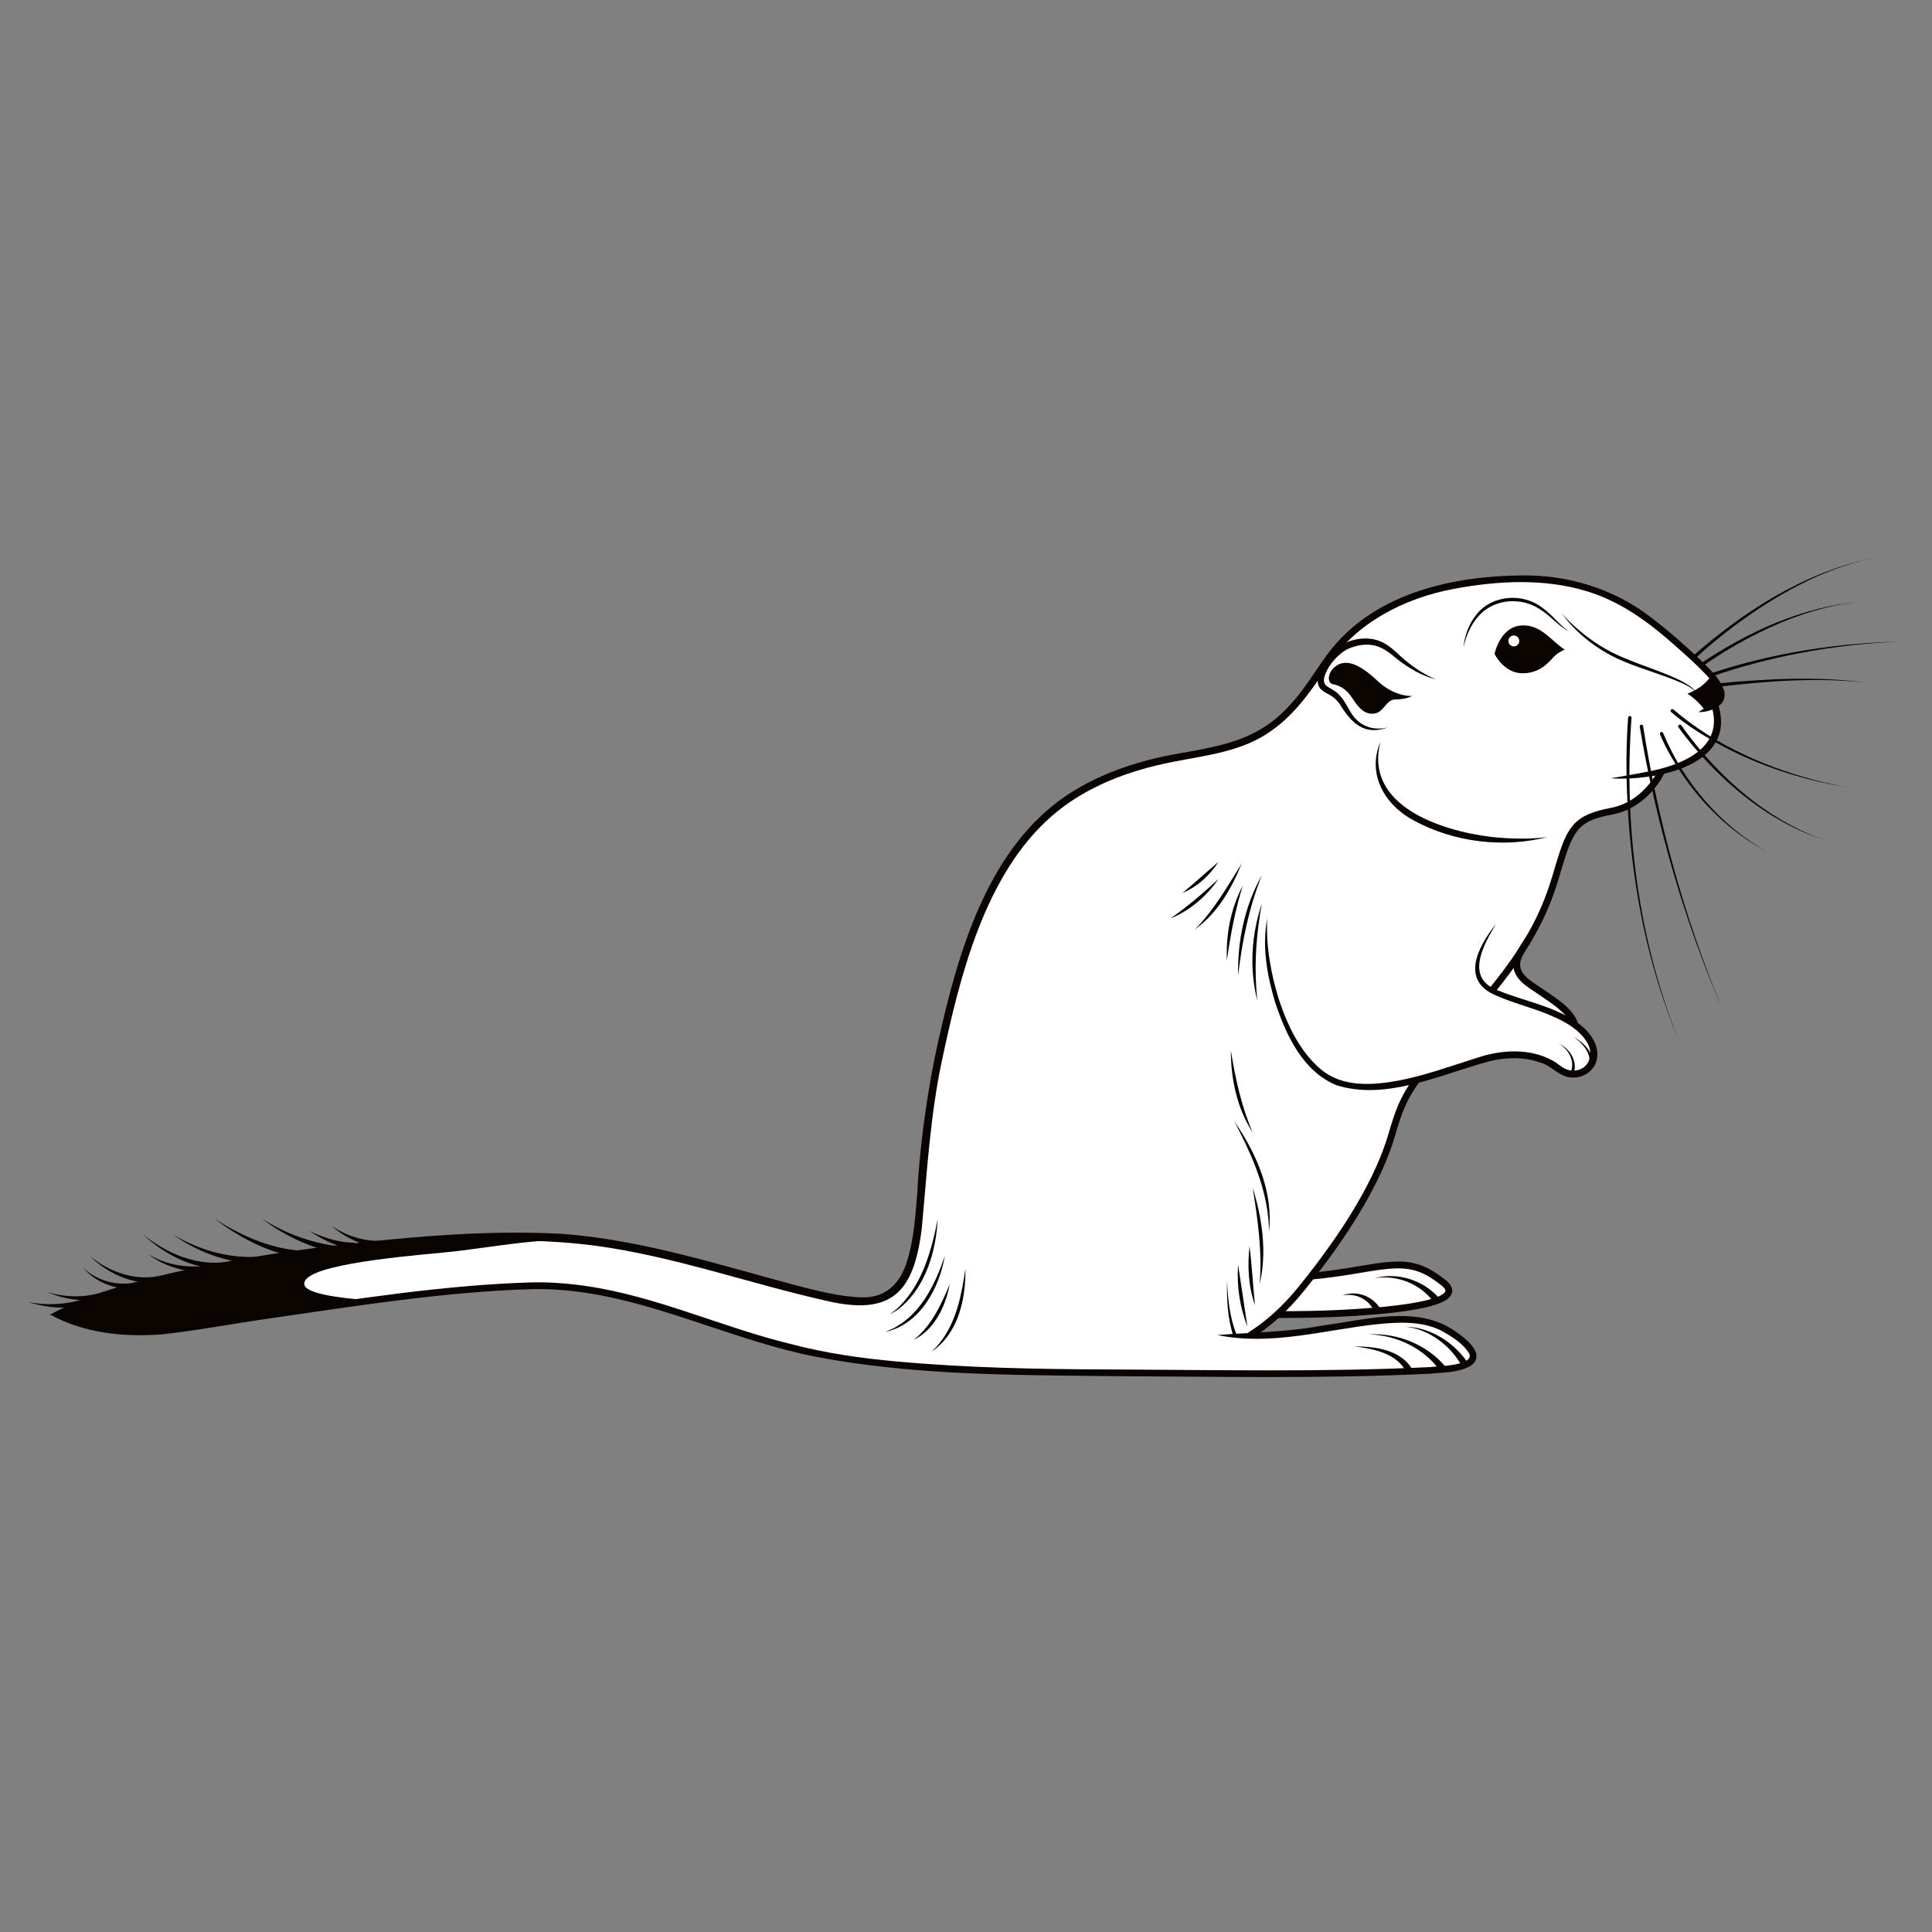 <svg xmlns="http://www.w3.org/2000/svg" xmlns:xlink="http://www.w3.org/1999/xlink" id="uuid-ab4941f1-af4a-4338-b5e9-1e7abf874ad6" viewBox="0 0 566.93 566.93"><rect x="0" y="0" width="566.93" height="566.93" fill="#808080" stroke="none"/><defs><style>.uuid-86f9c96b-0d78-4647-b506-0698706b5b0c,.uuid-75024c2c-8fa9-45ad-a042-24118b27ca40,.uuid-d2c63cfb-7998-49b0-adc8-7a1e30662871{fill:none;}.uuid-193fd940-15c5-4ed1-8b07-b1570f2c0bd5{fill:#fff;}.uuid-42bb028e-844a-4d72-8db1-afa650e67891{fill:#090400;}.uuid-75024c2c-8fa9-45ad-a042-24118b27ca40{clip-path:url(#uuid-62925471-df5d-42c5-b15a-0128097df214);}.uuid-d2c63cfb-7998-49b0-adc8-7a1e30662871{clip-path:url(#uuid-de645ed2-6252-46c9-b7c1-d58e4810435f);}</style><clipPath id="uuid-de645ed2-6252-46c9-b7c1-d58e4810435f"><rect class="uuid-86f9c96b-0d78-4647-b506-0698706b5b0c" width="566.93" height="566.93"></rect></clipPath><clipPath id="uuid-62925471-df5d-42c5-b15a-0128097df214"><rect class="uuid-86f9c96b-0d78-4647-b506-0698706b5b0c" width="566.93" height="566.93"></rect></clipPath></defs><g class="uuid-d2c63cfb-7998-49b0-adc8-7a1e30662871"><g class="uuid-75024c2c-8fa9-45ad-a042-24118b27ca40"><path class="uuid-193fd940-15c5-4ed1-8b07-b1570f2c0bd5" d="m448.5,275.7c-2.91,4.58-6.21,8.54.52,13.23,6.73,4.7,13.46,8.15,13.45,13.96,0,5.21-5.32,5.52-8.45,1.65-2.47-3.04-5.26-3.55-15.79-1.14-10.54,2.41-18.79,3.81-22.34-1.4l32.61-26.31Z"></path><path class="uuid-193fd940-15c5-4ed1-8b07-b1570f2c0bd5" d="m492.01,188.58c-14.3-12.59-28.18-21.56-58.28-17.93-30.1,3.63-41.02,17.95-46.11,25.83-10.89,16.88-19.32,21.55-34.51,24.35-15.19,2.79-40.68,6.11-57.27,31.78-16.59,25.66-23.76,71.21-25.15,92.09-1.39,20.88-2.54,36.11-16.24,37.12-15.77,1.16-56.65-17.16-93.49-18.79-34.32-1.52-115.76,7.42-144.06,22.73,0,0,13.22,7.66,35.96,4.18,22.73-3.48,85.92-13.95,109.96-12.53,27.53,1.63,46.74,13.61,78,20.03,18.38,3.77,50.09,5.31,78.36,5.31,33.73,0,50.21-9.13,62.72-24.61,15.1-18.67,23.04-33.45,26.45-45.03,3.41-11.57,4.36-14.04,23.34-35.29,18.97-21.25,22.39-32.26,25.8-43.83,3.42-11.57,5.43-14.02,15.54-15.96,10.11-1.94,14.53-11.67,14.53-11.67h0c19.95-4.89,16.46-16.25,15.62-19.41h0c4.89-3.24.47-8.1-11.18-18.37"></path><path class="uuid-42bb028e-844a-4d72-8db1-afa650e67891" d="m502.15,198.27c-1.26,1.9-3.39,3.9-6.99,5.3,0,0,2.67,1.52,5.1,4.78,1.21-.44,2.18-.9,2.94-1.4,3-1.99,2.49-4.59-1.04-8.68"></path><path class="uuid-193fd940-15c5-4ed1-8b07-b1570f2c0bd5" d="m324.49,393.81s38.69-.07,58.18-3.04c20.06-3.05,33.07-6.25,42.57-.15,8.73,5.6,9.84,9.54.79,10.88-16.99,2.51-97.93,1.23-113.62,1.23l12.08-8.92Z"></path><path class="uuid-193fd940-15c5-4ed1-8b07-b1570f2c0bd5" d="m364.53,372.78c9.19,3.07,19.84,2.26,34.7-.29,12.12-2.09,16.56-2.21,24.29,3.87,7.73,6.07-13.82,8.21-30.37,9.03-16.63.83-37.55,0-37.55,0l8.92-12.6Z"></path><path class="uuid-42bb028e-844a-4d72-8db1-afa650e67891" d="m414.33,204.22s-5.05.4-10.22-4.51c-5.18-4.91-8.96-6.24-11.82-4.45-2.86,1.79-2.92,5.18-1.2,5.51,1.73.33,3.85,1.13,5.84,4.25,1.99,3.12,3.91,4.81,6.52,4.34,2.72-.49,3.29-4.11,6.01-4.11,3.38,0,4.86-1.03,4.86-1.03"></path><path class="uuid-193fd940-15c5-4ed1-8b07-b1570f2c0bd5" d="m439.04,271.05c-4.6,6.62-8.06,13.8-3.41,18.08,4.65,4.27,18.96,5.85,26.95,11.89,7.99,6.04,5.39,12.92.74,13.94-4.65,1.02-5.91-1.96-9.3-3.44-3.32-1.45-7.3-2.58-14.3-1.67-8.72,1.13-32.08,12.93-46.9,7.9-14.82-5.02-23.03-33.25-20.98-48.24,4.02-29.39,67.2,1.53,67.2,1.53"></path><path class="uuid-42bb028e-844a-4d72-8db1-afa650e67891" d="m459.18,190.63c-3.75-2.29-6.89-7.43-12.66-7.1-6.38.37-7.95,8.35-7.95,8.35,0,0,2.53,5.34,7.65,5.66,5.71.36,8.67-3.71,9.85-4.92,1.29-1.32,3.11-2,3.11-2"></path><path class="uuid-42bb028e-844a-4d72-8db1-afa650e67891" d="m89.34,377.06c-1.33-5.45,24.68-8.03,40.73-9.51,14.02-1.3,28.88-4.84,43.93-3.32-4.37-.59-8.73-1.01-13.03-1.2-34.32-1.52-115.76,7.42-144.06,22.73,0,0,13.22,7.65,35.96,4.18,11.65-1.78,33.92-5.4,56.11-8.32-9.76-.71-19.02-2.04-19.64-4.55"></path><path class="uuid-42bb028e-844a-4d72-8db1-afa650e67891" d="m421.5,199.38c-4.26-1.01-8.13-3.33-11.56-6.01-2.15-1.8-4.31-3.57-7.07-4.05-2.57-.44-5.42.13-7.75,1.31-2.29,1.33-4.25,3.45-5.56,5.76-.79,1.59-1.73,3.51-.39,4.82.96.76,2.62,1.44,3.56,2.45,1.66,1.55,2.55,3.63,3.73,5.5,2.28,3.85,6.52,5.4,10.83,4.29-7.12,2.59-10.85-1.44-14.32-7.09-.85-1.08-1.81-1.95-2.99-2.57-.9-.46-2.34-1.15-2.9-2.26-1.57-3.46,1.27-7.27,3.46-9.76,3.13-3.44,8.08-5.09,12.68-4.15,3.02.6,5.47,2.75,7.56,4.77,3.18,2.87,6.69,5.41,10.71,7"></path><path class="uuid-42bb028e-844a-4d72-8db1-afa650e67891" d="m405.09,217.67c-4.88,18.83,17.86,26.12,32.39,27.9,5.49.6,11.04.74,16.55.08-12.9,3.24-27.22,1.54-38.97-4.78-8.67-4.52-14.07-13.64-9.97-23.2"></path><path class="uuid-42bb028e-844a-4d72-8db1-afa650e67891" d="m461.1,300.76c-1.19-3.3-5.07-5.9-9.57-8.92-1.01-.68-2.05-1.37-3.09-2.1-7.04-4.92-4.05-9.55-1.41-13.63l.62-.96,1.69,1.07c-.21.33-.42.65-.62.97-2.76,4.27-4.59,7.09.87,10.91,1.03.72,2.05,1.4,3.06,2.08,4.79,3.21,8.93,5.98,10.34,9.9l-1.88.68Z"></path><path class="uuid-42bb028e-844a-4d72-8db1-afa650e67891" d="m376.05,386.75c-.47,0-.93,0-1.41,0v-2c7,.02,13.22-.1,18.47-.36,27.59-1.37,30.71-4.54,31.01-5.48.19-.59-.79-1.43-1.21-1.77-7.26-5.7-11.18-5.79-23.51-3.67-5.87,1.01-10.47,1.64-14.49,1.98l-.17-1.99c3.96-.34,8.51-.96,14.32-1.96,12.35-2.12,17.01-2.27,25.08,4.06,1.67,1.31,2.3,2.64,1.88,3.95-.73,2.29-4.92,5.49-32.82,6.87-4.93.25-10.7.37-17.16.37"></path><path class="uuid-42bb028e-844a-4d72-8db1-afa650e67891" d="m439.04,271.05c-3.82,6.36-9.32,16.13.73,19.65,7.39,3.05,15.77,4.39,22.87,9.21,3.52,2.42,6.99,6.61,5.87,11.22-.87,3.64-4.81,5.69-8.41,4.92-3.22-.78-5.07-3.47-8.23-4.29-5.64-1.98-11.79-1.39-17.44.41-13.25,3.86-28.39,10.69-42.33,6.25-9.94-4.17-14.82-14.91-17.99-24.52-2.33-7.84-3.81-16.25-2.26-24.38-.39,8.12,1.08,16.26,3.5,23.99,2.53,7.52,6.17,15.2,12.33,20.34,6.32,5.27,15.09,4.64,22.73,3.23,7.95-1.51,15.59-4.35,23.44-6.81,6.94-2.27,15.04-2.69,21.67.89,1.75.97,3.11,2.5,4.99,2.89,5.21.92,7.83-4.29,5-8.49-2.07-3.27-5.64-5.4-9.15-7-5.56-2.59-11.6-3.9-17.23-6.39-10.85-4.41-5.35-14.54-.09-21.1"></path><path class="uuid-42bb028e-844a-4d72-8db1-afa650e67891" d="m438.61,291.27l-1.55-1.27c13.73-16.8,16.65-26.72,19.48-36.31,3.38-11.44,5.42-14.57,16.3-16.66,9.46-1.82,13.77-11.01,13.81-11.1l1.82.83c-.19.42-4.76,10.22-15.25,12.23-9.45,1.82-11.39,3.81-14.76,15.26-2.89,9.78-5.87,19.89-19.85,37.01"></path><path class="uuid-42bb028e-844a-4d72-8db1-afa650e67891" d="m367.19,392.83l-1.06-1.69c5.46-3.44,10.37-7.9,15.01-13.64,13.67-16.9,22.51-31.93,26.27-44.68,2.05-6.94,3.22-10.55,7.48-16.53l1.63,1.16c-4.07,5.72-5.21,9.21-7.19,15.93-3.84,13-12.8,28.27-26.64,45.37-4.78,5.91-9.85,10.52-15.5,14.07"></path><path class="uuid-42bb028e-844a-4d72-8db1-afa650e67891" d="m498.4,208.95c1.45-.97,2.96-1.69,4.17-2.62,1.15-.86,1.94-1.76,1.53-3.21-.99-2.82-3.61-5.31-5.77-7.47-2.38-2.3-4.88-4.52-7.38-6.72-7.39-6.55-15.63-12.5-25.14-15.38-12.65-3.91-26.37-3.14-39.26-.74-14.5,2.73-28.64,9.94-36.9,22.49-4.61,7.05-9.55,14.23-16.56,19.12-8.4,6.11-18.99,7.18-28.85,9.14-12.95,2.51-25.71,7.24-35.72,16-19.52,17.13-26.81,46.76-32.05,71.35-3.52,16.38-4.43,33.06-6,49.71-2.3,18.38-8.63,25.56-27.73,21.15-22.81-5.11-45.03-13.16-68.23-16.25-26.4-3.42-53.37-.28-79.74,2.6-19.84,2.55-39.68,5.75-58.9,11.36-6.37,1.89-12.68,4.1-18.5,7.16l.02-1.74c4.46,2.3,9.59,3.57,14.58,4.3,10.33,1.58,20.57-.14,30.82-1.82,0,0,15.48-2.39,15.48-2.39,25.85-3.73,51.73-7.91,77.89-8.69,5.05-.11,10.73.33,15.76,1.06,20.78,3.01,40.02,12.16,60.29,17.07,10.06,2.65,20.35,4.12,30.71,5.06,20.75,1.91,41.6,2.29,62.48,2.36,31.27.13,62.62.83,93.85-.67,3.04-.3,13.32-.45,11.9-3.95-1.77-3.04-5.4-5.21-8.46-6.89-5.79-2.74-12.35-2.39-18.71-1.75-15.47,1.68-31.13,6.42-46.77,3.16,10.47-.79,20.75-.84,31.03-2.81,12.31-1.59,27.81-6.16,38.78,1.73,3.14,2.06,9.45,7,4.27,10.29-3.73,1.91-7.93,1.76-11.91,2.16-31.33,1.51-62.66.82-93.99.69-28.65-.33-57.72-.25-85.99-5.68-23.09-4.52-44.47-15.31-67.75-18.81-4.92-.73-10.47-1.14-15.45-1.04-26.03.79-51.87,4.96-77.61,8.68-8.63,1.21-22.29,3.7-31.04,4.59-11.2.86-22.79-.29-32.84-5.8,6.57-3.53,13.52-6.16,20.58-8.24,19.33-5.69,39.27-8.97,59.21-11.58,23.29-2.77,46.81-5.12,70.29-3.88,23.54,1.74,46.09,9.06,68.72,15.11,6.34,1.6,12.9,3.37,19.41,3.54,7.07.2,11.37-4.18,13.29-10.76,1.93-6.27,2.4-12.99,2.93-19.54.72-13.37,2.52-26.76,5.12-39.93,5.38-25.12,12.81-54.99,32.84-72.54,10.28-8.99,23.48-13.9,36.71-16.44,14.03-2.56,25.48-3.83,35.33-15.32,4.47-4.84,7.72-11.02,11.89-16.11,13.29-16.1,35.26-21,55.25-21.2,13.57-.26,27.32,3.86,38.08,12.24,5.41,4.06,10.39,8.53,15.29,13.19,2.43,2.55,5.09,4.78,6.27,8.35,1.2,4.43-4.02,6.41-7.53,6.32"></path><path class="uuid-42bb028e-844a-4d72-8db1-afa650e67891" d="m504.16,206.69c4.49,13.86-9.25,19.75-20.55,21.23-3.65.52-7.33.69-11,.47,3.62-.66,7.21-1.2,10.75-1.93,9.95-1.85,22.79-6.84,18.87-19.26l1.93-.51"></path><path class="uuid-42bb028e-844a-4d72-8db1-afa650e67891" d="m457.38,306.18c3.38,1.58,5.81,5.48,4.26,9.17l-.92-.39c1.75-3.3-.37-7.02-3.34-8.78"></path><path class="uuid-42bb028e-844a-4d72-8db1-afa650e67891" d="m461.74,304.25c2.95,1.62,5.89,4.51,5.66,8.16l-.99-.12c.5-3.36-2.06-6.23-4.66-8.04"></path><path class="uuid-42bb028e-844a-4d72-8db1-afa650e67891" d="m397.32,395.11c6.21-.04,13.85.94,17.23,6.91,0,0-1.82.82-1.82.82-2.58-5.66-9.75-7.14-15.41-7.73"></path><path class="uuid-42bb028e-844a-4d72-8db1-afa650e67891" d="m401.64,391.56c8.5-.48,17.2,3.03,22.65,9.65l-1.59,1.21c-4.73-6.75-12.87-10.66-21.06-10.86"></path><path class="uuid-42bb028e-844a-4d72-8db1-afa650e67891" d="m412.57,389.3c7.37.26,14.15,4.68,18.23,10.71l-1.7,1.05c-3.36-6.13-9.49-10.86-16.52-11.76"></path><path class="uuid-42bb028e-844a-4d72-8db1-afa650e67891" d="m393.89,380.16c4.14-1.66,9.02.16,11.22,4.02l-1.77.93c-1.43-3.79-5.47-5.81-9.45-4.95"></path><path class="uuid-42bb028e-844a-4d72-8db1-afa650e67891" d="m403.24,375.1c6.87-1.91,14.55.54,19.17,5.96l-1.56,1.25c-3.87-5.55-10.95-8.38-17.61-7.21"></path><path class="uuid-42bb028e-844a-4d72-8db1-afa650e67891" d="m460.41,185.38c-3.04-1.68-5.31-4.51-8.2-6.37-5.56-3.95-13.81-3.43-18.37,1.81-2.28,2.55-3.69,5.84-4.38,9.19.3-3.46,1.55-6.91,3.8-9.69,4.56-5.81,13.69-6.43,19.38-1.94,2.88,2.06,4.91,4.93,7.77,7"></path><path class="uuid-42bb028e-844a-4d72-8db1-afa650e67891" d="m458.35,180.12c5.26,5.7,11.65,10.42,18.92,13.21,5.36,2.31,11.07,3.92,16.3,6.59,1.71.94,3.46,2.02,4.58,3.64-1.3-1.48-3.04-2.42-4.8-3.2-5.37-2.35-11.04-3.85-16.47-6.11-7.29-2.91-13.84-7.85-18.54-14.14"></path><path class="uuid-42bb028e-844a-4d72-8db1-afa650e67891" d="m496.58,192.64c15.08-13.21,32.7-24.6,52.54-28.77-14.8,3.25-28.22,10.89-40.29,19.87-4.01,3.02-7.92,6.21-11.56,9.63-.46.46-1.19-.26-.69-.72"></path><path class="uuid-42bb028e-844a-4d72-8db1-afa650e67891" d="m498.93,194.78c13.93-9.35,29.79-16.66,46.64-18.18-12.57,1.3-24.5,6.11-35.46,12.25-3.64,2.07-7.22,4.29-10.59,6.73-.52.4-1.15-.41-.59-.8"></path><path class="uuid-42bb028e-844a-4d72-8db1-afa650e67891" d="m501.85,197.65c18.22-6.07,37.4-9.01,56.57-9.42-14.35.51-28.64,2.58-42.54,6.17-4.62,1.2-9.23,2.55-13.69,4.18-.61.24-.99-.71-.35-.94"></path><path class="uuid-42bb028e-844a-4d72-8db1-afa650e67891" d="m504.14,200.53c14.37-1.35,28.92-2.13,43.26-.25-14.35-1.54-28.86-.43-43.14,1.24-.65.09-.79-.92-.12-.99"></path><path class="uuid-42bb028e-844a-4d72-8db1-afa650e67891" d="m478.75,210.69c-2.2,29.87,1.57,61.67,12.03,89.8l2.18,5.69-2.24-5.67c-8.07-20.84-12.06-43.23-13.18-65.5-.38-8.13-.39-16.27.22-24.43.02-.28.26-.48.54-.46.29.02.49.28.46.56"></path><path class="uuid-42bb028e-844a-4d72-8db1-afa650e67891" d="m482.16,213.08c4.44,28.19,12.01,55.99,23.01,82.34-8.55-19.68-14.98-40.24-19.81-61.13-1.6-6.97-3.04-13.98-4.18-21.06-.1-.63.9-.82.99-.14"></path><path class="uuid-42bb028e-844a-4d72-8db1-afa650e67891" d="m488.04,215.13c6.03,14.45,16.79,27.11,30.48,34.82-10.49-5.59-19.27-14.07-25.74-24-2.17-3.32-4.1-6.77-5.67-10.46-.25-.62.7-1.01.93-.36"></path><path class="uuid-42bb028e-844a-4d72-8db1-afa650e67891" d="m491.09,208.23c12.49,10.71,28.18,17.47,44.08,21.35,2.29.55,4.62.96,6.93,1.46-2.32-.45-4.65-.82-6.96-1.34-11.53-2.54-22.8-6.7-33.03-12.62-4.1-2.39-8.07-4.98-11.71-8.12-.49-.43.18-1.22.68-.73"></path><path class="uuid-42bb028e-844a-4d72-8db1-afa650e67891" d="m493.38,212.87c9.59,13.52,22.34,25.39,37.7,31.98,1.14.47,3.71,1.32,4.88,1.77-1.21-.42-3.77-1.26-4.92-1.68-11.3-4.54-21.19-12.07-29.58-20.83-3.19-3.36-6.21-6.88-8.92-10.68-.37-.53.45-1.14.83-.56"></path><path class="uuid-42bb028e-844a-4d72-8db1-afa650e67891" d="m275.17,357.77c-.53,9.33-3.42,19.47-10.72,25.75-1.02.91-2.24,1.57-3.41,2.23,1.05-.86,2.19-1.58,3.08-2.6,6.64-6.72,9.26-16.34,11.05-25.38"></path><path class="uuid-42bb028e-844a-4d72-8db1-afa650e67891" d="m277.25,368.52c-1.61,9.5-7.32,20.14-17.45,22.31,1.12-.55,2.31-.88,3.32-1.59,7.49-4.37,11.46-12.78,14.13-20.72"></path><path class="uuid-42bb028e-844a-4d72-8db1-afa650e67891" d="m278.7,376.84c-1.19,6.4-4.47,13.38-10.6,16.35,5.26-4.12,8.04-10.34,10.6-16.35"></path><path class="uuid-42bb028e-844a-4d72-8db1-afa650e67891" d="m283.29,372.32c.16,8.83-2.12,19.07-9.89,24.28.78-.83,1.64-1.54,2.29-2.46,4.97-6.13,6.47-14.18,7.6-21.82"></path><path class="uuid-42bb028e-844a-4d72-8db1-afa650e67891" d="m361.19,308.3c1.33,8.19,3.09,16.38,6.4,24.02-4.56-7.05-6.43-15.69-6.4-24.02"></path><path class="uuid-42bb028e-844a-4d72-8db1-afa650e67891" d="m362.21,329.06c6.47,9.36,11.53,20.82,10.15,32.41-.08-1.44-.01-2.87-.23-4.29-1.02-10-5.31-19.29-9.92-28.12"></path><path class="uuid-42bb028e-844a-4d72-8db1-afa650e67891" d="m367.59,348.49c2.8,9.07,4.26,19.01,2.04,28.35.83-9.49-.58-18.99-2.04-28.35"></path><path class="uuid-42bb028e-844a-4d72-8db1-afa650e67891" d="m366.66,365.68c.75,5.8.98,11.51,1.62,17.32-2-5.51-2.25-11.54-1.62-17.32"></path><path class="uuid-42bb028e-844a-4d72-8db1-afa650e67891" d="m363.32,371.19c.78,5.37,1.97,12.8,2.72,18.11-2.22-5.73-3.19-11.98-2.72-18.11"></path><path class="uuid-42bb028e-844a-4d72-8db1-afa650e67891" d="m360.09,375.84c.17,5.27.79,10.69,2.68,15.62.11.26-.02.55-.28.66-.27.11-.57-.04-.66-.31-1.62-5.18-1.9-10.6-1.74-15.96"></path><path class="uuid-42bb028e-844a-4d72-8db1-afa650e67891" d="m370.28,265.2c-1.51,8.17-2.2,16.53-1.62,24.82.03,1.19.22,2.37.28,3.57-2.35-9.29-1.75-19.35,1.34-28.39"></path><path class="uuid-42bb028e-844a-4d72-8db1-afa650e67891" d="m370.28,256.84c-3.75,9.42-5.83,19.39-6.95,29.45-.26-10.15,1.94-20.57,6.95-29.45"></path><path class="uuid-42bb028e-844a-4d72-8db1-afa650e67891" d="m364.69,259.87c-2.22,7.03-3.63,14.58-4.66,21.88-.35-7.5,1.14-15.23,4.66-21.88"></path><path class="uuid-42bb028e-844a-4d72-8db1-afa650e67891" d="m364.39,253.37c-2.95,7.29-7.14,14.63-13.67,19.27,5.5-5.55,9.53-12.68,13.67-19.27"></path><path class="uuid-42bb028e-844a-4d72-8db1-afa650e67891" d="m357.56,257.93c-3.47,5.05-8.39,9.28-14.1,11.59,5.02-3.52,9.58-7.43,14.1-11.59"></path><path class="uuid-42bb028e-844a-4d72-8db1-afa650e67891" d="m357.56,252.91c-2.55,3.93-6.21,7.34-10.59,9.12,3.59-2.92,7.04-6.14,10.59-9.12"></path><path class="uuid-42bb028e-844a-4d72-8db1-afa650e67891" d="m76.91,357.62c6.46,4.14,13.84,6.91,21.43,7.97l-.35,1.97c-7.64-1.75-14.88-5.18-21.09-9.94"></path><path class="uuid-42bb028e-844a-4d72-8db1-afa650e67891" d="m62.98,357.62c7.43,4.79,15.8,8.59,24.67,9.34l-.21,1.99c-9.01-1.42-17.28-5.89-24.46-11.33"></path><path class="uuid-42bb028e-844a-4d72-8db1-afa650e67891" d="m50.51,362.1c7.37,4.52,16.08,7.1,24.73,6.71l.04,2c-8.9-.26-17.59-3.52-24.76-8.71"></path><path class="uuid-42bb028e-844a-4d72-8db1-afa650e67891" d="m41.82,362.1c7.04,5.77,16.41,9.78,25.59,8.04l.33,1.97c-9.65,1.15-19.05-3.52-25.91-10.01"></path><path class="uuid-42bb028e-844a-4d72-8db1-afa650e67891" d="m43.39,367.95c5.45,3.4,12.22,4.39,18.49,3.22l.27,1.98c-6.59.55-13.5-1.12-18.76-5.2"></path><path class="uuid-42bb028e-844a-4d72-8db1-afa650e67891" d="m26.31,368.51c5.81,4.9,13.87,7.63,21.37,5.71l.42,1.96c-7.99,1.35-16.17-2.04-21.78-7.66"></path><path class="uuid-42bb028e-844a-4d72-8db1-afa650e67891" d="m24.43,372.08c4.54,4.21,11.28,5.68,17.14,3.79l.49,1.94c-6.37,1.33-13.34-.81-17.63-5.72"></path><path class="uuid-42bb028e-844a-4d72-8db1-afa650e67891" d="m13.95,379.2c5.42,1.57,11.3,1.66,16.63-.19l.57,1.92c-5.72,1.29-11.84.53-17.19-1.73"></path><path class="uuid-42bb028e-844a-4d72-8db1-afa650e67891" d="m8.5,382.13c5.35.99,10.93.74,16.08-.96l.53,1.93c-5.49,1.12-11.29.71-16.61-.96"></path><path class="uuid-42bb028e-844a-4d72-8db1-afa650e67891" d="m90.81,361.21c4.09,1.97,8.66,3.47,13.17,3.43l-.1,2c-4.81-.66-9.13-2.79-13.07-5.43"></path><path class="uuid-42bb028e-844a-4d72-8db1-afa650e67891" d="m97.37,359.84c4.29,2.79,9.35,4.46,14.46,4.26l-.03,2c-5.32-.46-10.41-2.83-14.43-6.26"></path><path class="uuid-193fd940-15c5-4ed1-8b07-b1570f2c0bd5" d="m445.82,188.08c0,.88-.71,1.6-1.6,1.6s-1.6-.71-1.6-1.6.71-1.6,1.6-1.6,1.6.71,1.6,1.6"></path></g></g></svg>